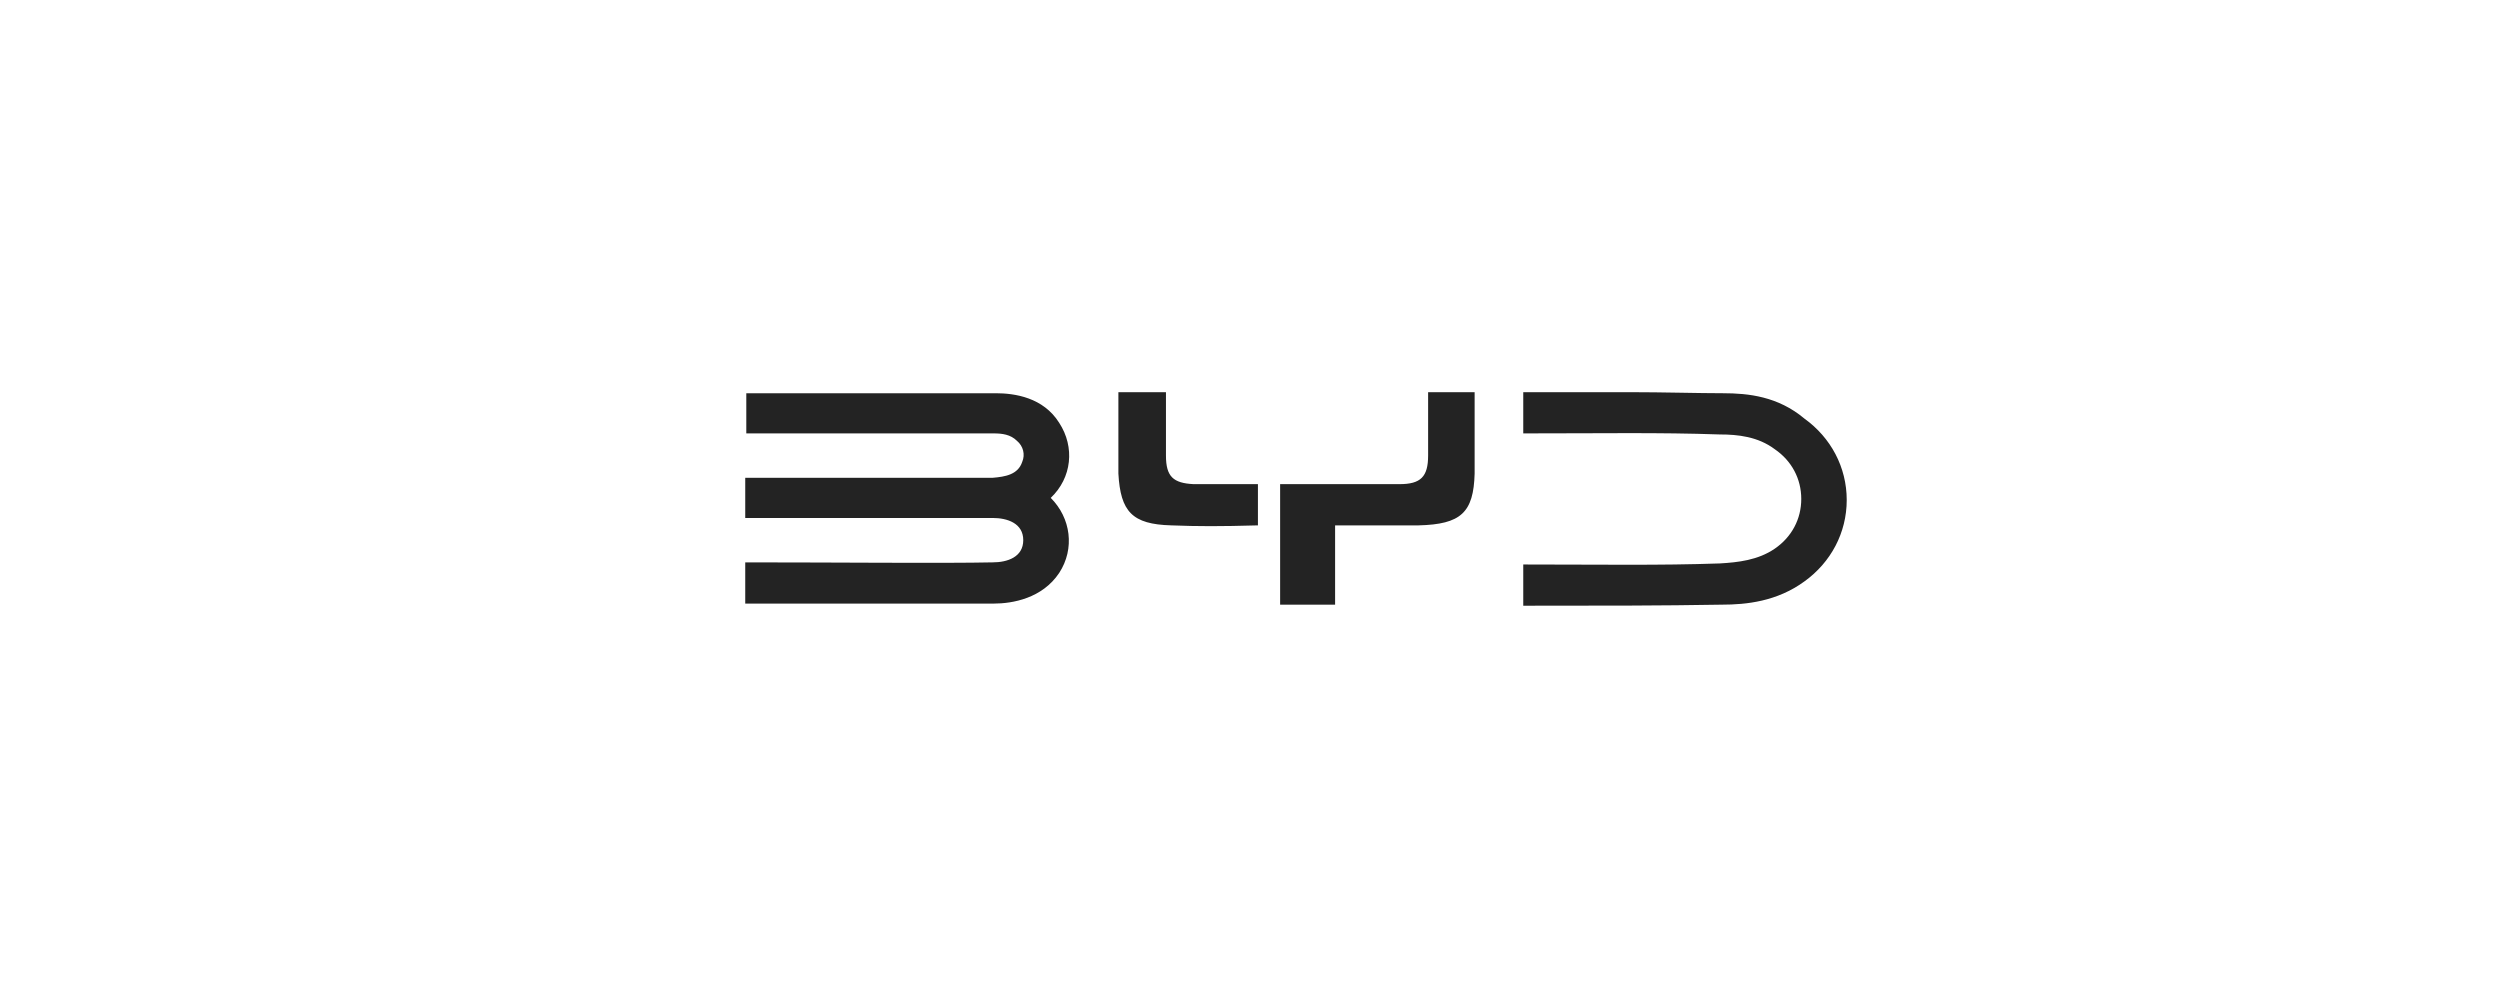 <?xml version="1.0" encoding="UTF-8"?>
<!-- Generator: Adobe Illustrator 27.6.1, SVG Export Plug-In . SVG Version: 6.00 Build 0)  -->
<svg xmlns="http://www.w3.org/2000/svg" xmlns:xlink="http://www.w3.org/1999/xlink" version="1.1" id="_图层_2" x="0px" y="0px" viewBox="0 0 236.5 94.1" style="enable-background:new 0 0 236.5 94.1;" xml:space="preserve">
<style type="text/css">
	.st0{fill:#232323;}
</style>
<g>
	<g>
		<path class="st0" d="M94.2,37.2c-1.6,0-8.7,0-12.8,0H70.6V41c8.6,0,18.9,0,23.4,0c0.8,0,1.6,0.1,2.2,0.7c0.6,0.5,0.8,1.3,0.5,2    c-0.4,1.2-1.6,1.4-2.8,1.5c-1.8,0-6.7,0-10.3,0c-8.9,0-5.1,0-13.1,0V49c8.6,0,18.9,0,23.4,0c1.4,0,2.9,0.5,2.9,2.1    s-1.5,2.1-2.9,2.1c-4.5,0.1-14.7,0-23.4,0v3.9c8.7,0,20,0,23.5,0c1.8,0,4.6-0.5,6.2-2.9c1.5-2.3,1.1-5.2-0.8-7.1    c2-1.9,2.3-4.8,0.8-7.1C98.7,37.6,96,37.2,94.2,37.2L94.2,37.2z M163,37.2c-2.3,0-5.7-0.1-8.8-0.1c-7.4,0-3,0-10.1,0V41    c7.6,0,12.8-0.1,18.6,0.1c1.7,0,3.6,0.2,5.2,1.4c1.6,1.1,2.5,2.8,2.5,4.7s-0.9,3.6-2.5,4.7c-1.6,1.1-3.5,1.3-5.2,1.4    c-5.8,0.2-11.1,0.1-18.6,0.1v3.9c7.6,0,13,0,18.8-0.1c2.3,0,5.2-0.3,7.8-2.2c2.5-1.8,4-4.6,4-7.7s-1.5-5.9-4-7.7l0,0    C168.2,37.5,165.4,37.2,163,37.2L163,37.2z M110.3,43.1c0-1.9,0-4.1,0-6h-4.5c0,1.9,0,5.8,0,7.7c0.2,3.6,1.3,4.8,5,4.9    c2.6,0.1,4.6,0.1,8.2,0v-3.9c-2.8,0-4,0-6.1,0C111,45.7,110.3,45.1,110.3,43.1z M126.8,45.8c2.1,0,4.6,0,5.6,0    c2,0,2.7-0.7,2.7-2.7l0,0v-6h4.4V43c0,0.7,0,1.3,0,1.8c-0.1,3.7-1.3,4.8-5.3,4.9c-1.3,0-4.7,0-7.4,0h-0.5v7.5h-5.2V45.8H126.8    L126.8,45.8z"></path>
	</g>
</g>
</svg>
